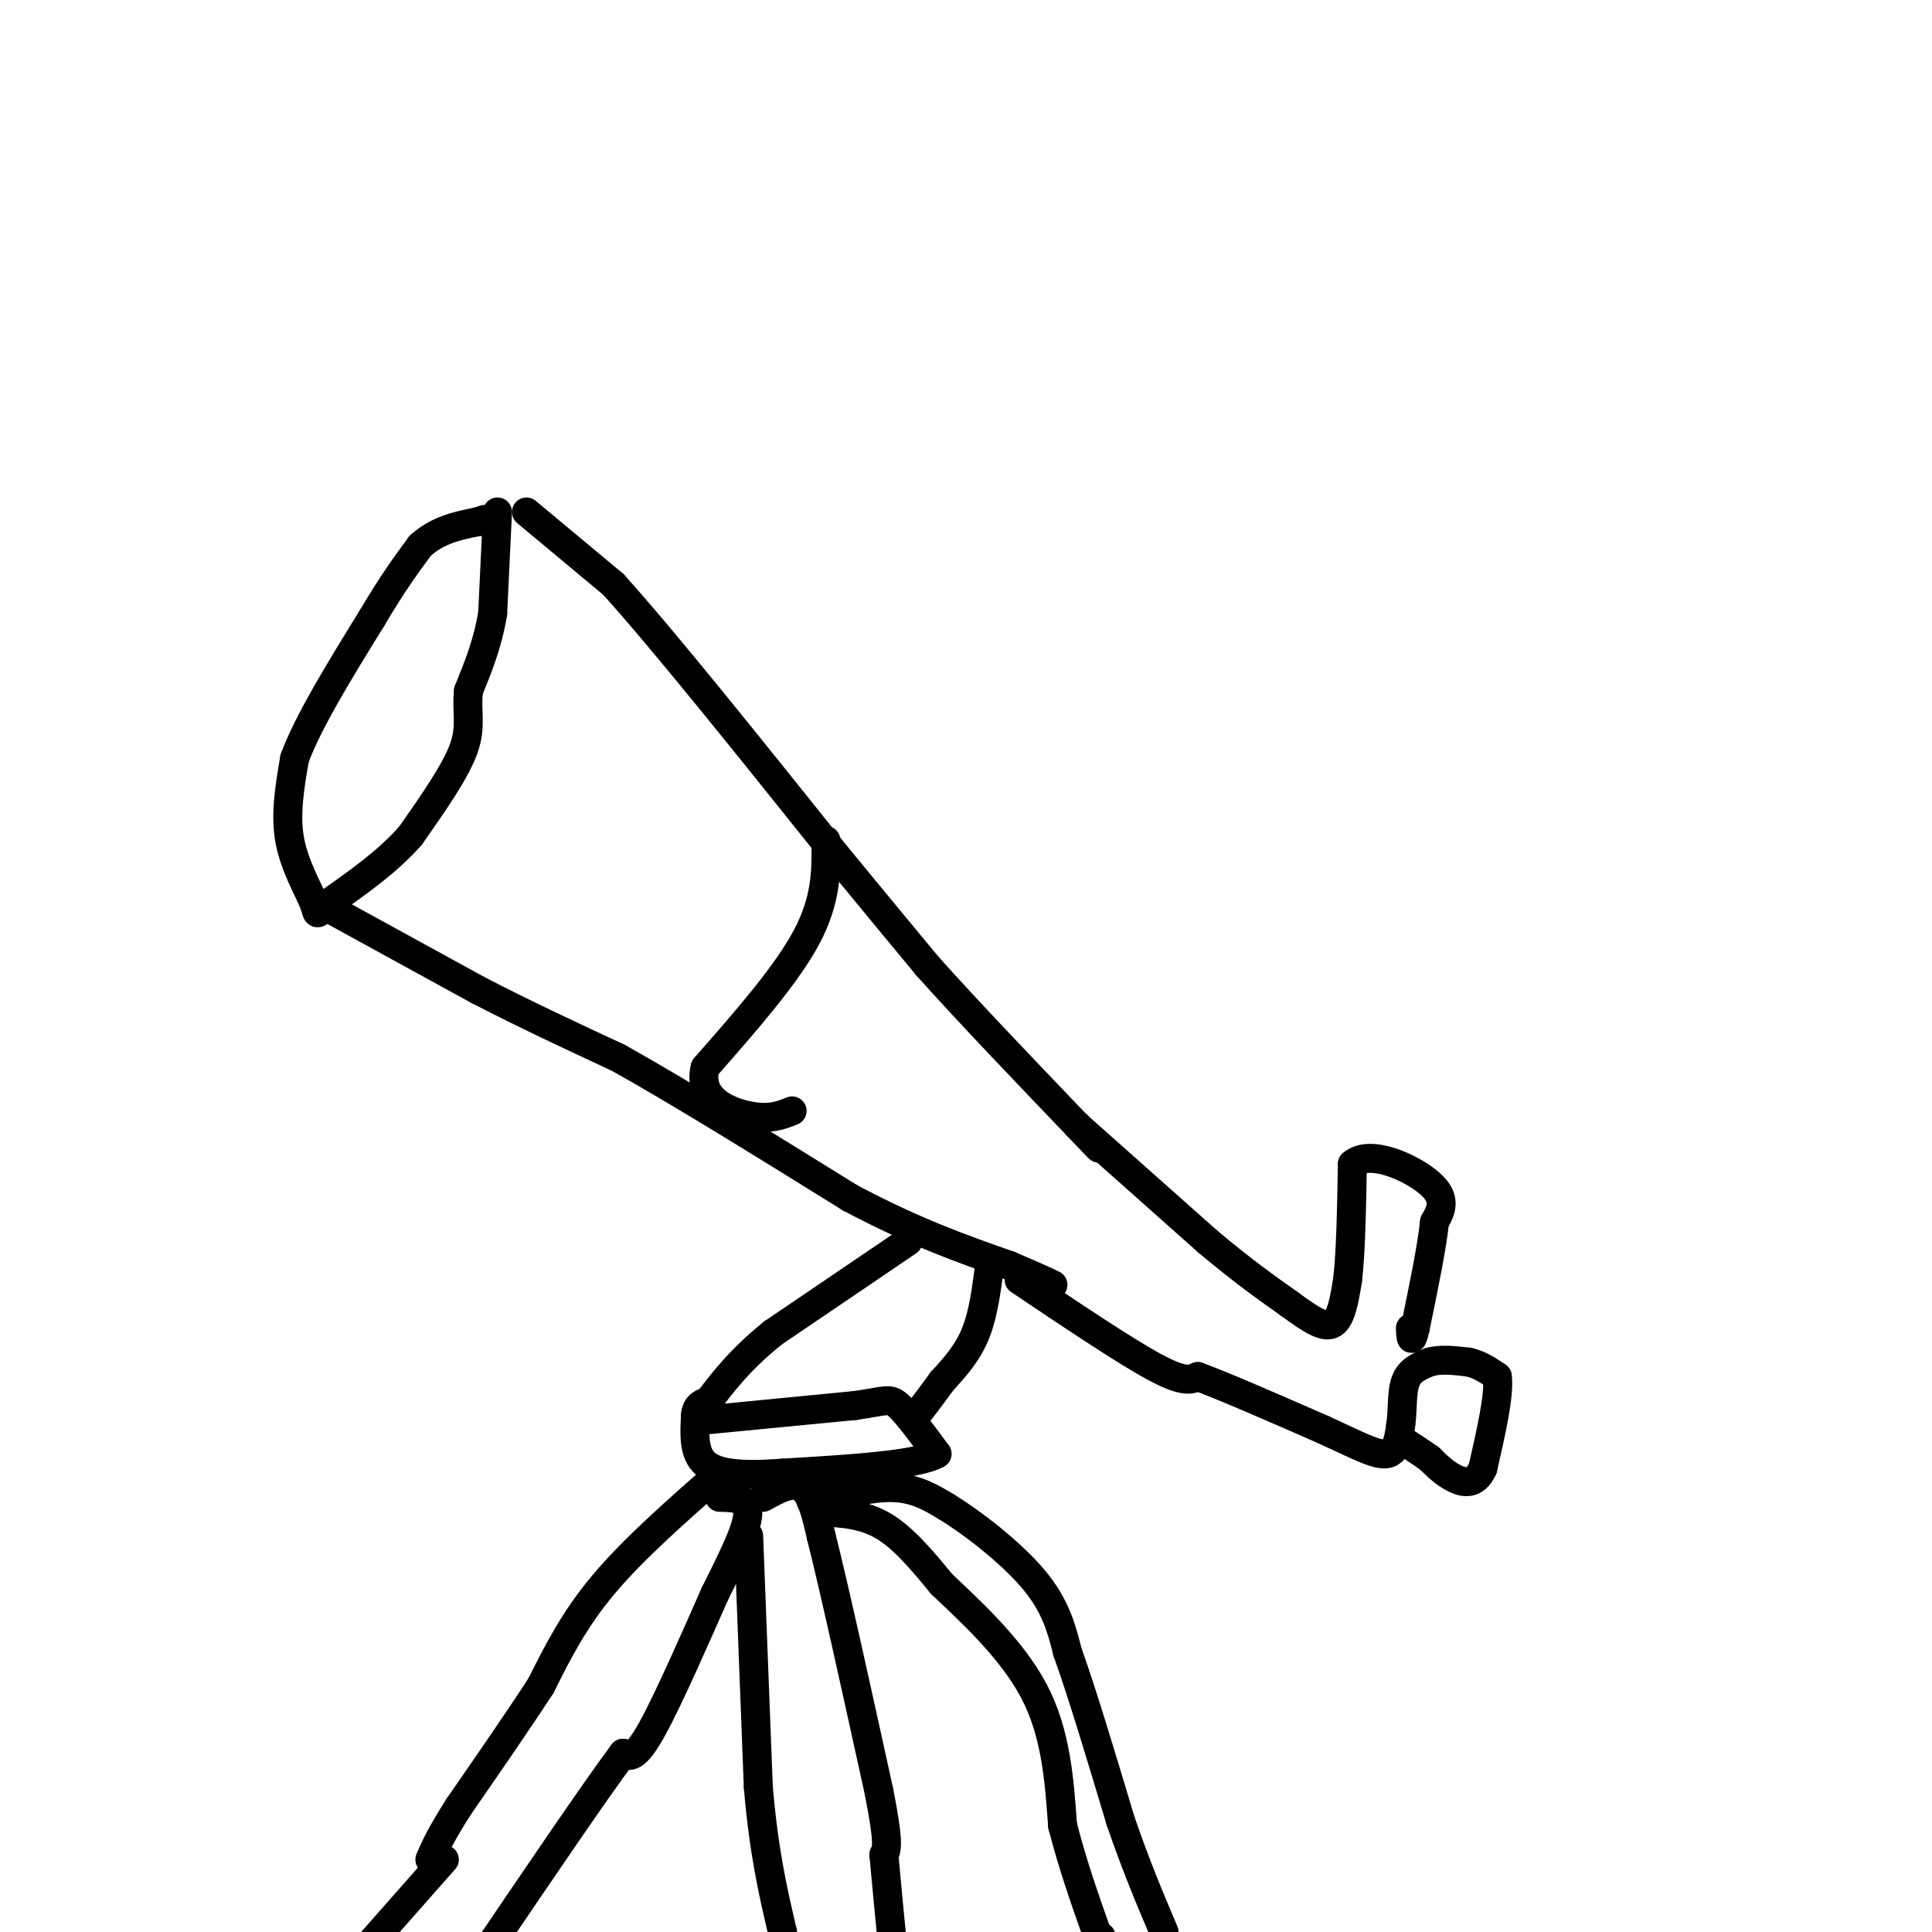 <svg viewBox='0 0 400 400' version='1.1' xmlns='http://www.w3.org/2000/svg' xmlns:xlink='http://www.w3.org/1999/xlink'><g fill='none' stroke='#000000' stroke-width='6' stroke-linecap='round' stroke-linejoin='round'><path d='M103,106c0.000,0.000 -1.000,21.000 -1,21'/><path d='M102,127c-1.000,6.167 -3.000,11.083 -5,16'/><path d='M97,143c-0.511,4.356 0.711,7.244 -1,12c-1.711,4.756 -6.356,11.378 -11,18'/><path d='M85,173c-4.667,5.333 -10.833,9.667 -17,14'/><path d='M68,187c-3.000,2.738 -2.000,2.583 -3,0c-1.000,-2.583 -4.000,-7.595 -5,-13c-1.000,-5.405 0.000,-11.202 1,-17'/><path d='M61,157c2.833,-7.667 9.417,-18.333 16,-29'/><path d='M77,128c4.333,-7.333 7.167,-11.167 10,-15'/><path d='M87,113c3.667,-3.333 7.833,-4.167 12,-5'/><path d='M99,108c2.167,-0.833 1.583,-0.417 1,0'/><path d='M68,188c0.000,0.000 31.000,17.000 31,17'/><path d='M99,205c10.000,5.167 19.500,9.583 29,14'/><path d='M128,219c12.833,7.167 30.417,18.083 48,29'/><path d='M176,248c13.500,7.167 23.250,10.583 33,14'/><path d='M209,262c7.000,3.000 8.000,3.500 9,4'/><path d='M109,106c0.000,0.000 18.000,15.000 18,15'/><path d='M127,121c10.667,11.833 28.333,33.917 46,56'/><path d='M173,177c10.833,13.167 14.917,18.083 19,23'/><path d='M192,200c8.333,9.333 19.667,21.167 31,33'/><path d='M223,233c5.833,6.167 4.917,5.083 4,4'/><path d='M188,257c0.000,0.000 -28.000,19.000 -28,19'/><path d='M160,276c-7.000,5.667 -10.500,10.333 -14,15'/><path d='M205,261c-0.667,5.417 -1.333,10.833 -3,15c-1.667,4.167 -4.333,7.083 -7,10'/><path d='M195,286c-2.167,3.000 -4.083,5.500 -6,8'/><path d='M146,294c0.000,0.000 31.000,-3.000 31,-3'/><path d='M177,291c6.467,-0.911 7.133,-1.689 9,0c1.867,1.689 4.933,5.844 8,10'/><path d='M194,301c-4.000,2.333 -18.000,3.167 -32,4'/><path d='M162,305c-8.444,0.622 -13.556,0.178 -16,-2c-2.444,-2.178 -2.222,-6.089 -2,-10'/><path d='M144,293c0.167,-2.167 1.583,-2.583 3,-3'/><path d='M149,305c-8.917,7.833 -17.833,15.667 -24,23c-6.167,7.333 -9.583,14.167 -13,21'/><path d='M112,349c-5.000,7.667 -11.000,16.333 -17,25'/><path d='M95,374c-3.833,6.000 -4.917,8.500 -6,11'/><path d='M92,385c0.000,0.000 -15.000,17.000 -15,17'/><path d='M149,310c1.978,0.044 3.956,0.089 5,1c1.044,0.911 1.156,2.689 0,6c-1.156,3.311 -3.578,8.156 -6,13'/><path d='M148,330c-3.556,8.022 -9.444,21.578 -13,28c-3.556,6.422 -4.778,5.711 -6,5'/><path d='M129,363c-5.833,7.833 -17.417,24.917 -29,42'/><path d='M158,310c3.000,-1.667 6.000,-3.333 8,-2c2.000,1.333 3.000,5.667 4,10'/><path d='M170,318c2.667,10.500 7.333,31.750 12,53'/><path d='M182,371c2.167,11.000 1.583,12.000 1,13'/><path d='M183,384c0.500,5.667 1.250,13.333 2,21'/><path d='M155,318c0.000,0.000 2.000,52.000 2,52'/><path d='M157,370c1.167,13.667 3.083,21.833 5,30'/><path d='M162,400c0.833,5.667 0.417,4.833 0,4'/><path d='M170,313c4.417,0.250 8.833,0.500 13,3c4.167,2.500 8.083,7.250 12,12'/><path d='M195,328c5.822,5.511 14.378,13.289 19,22c4.622,8.711 5.311,18.356 6,28'/><path d='M220,378c2.167,8.333 4.583,15.167 7,22'/><path d='M228,401c0.000,0.000 0.000,1.000 0,1'/><path d='M168,311c6.167,-1.583 12.333,-3.167 17,-3c4.667,0.167 7.833,2.083 11,4'/><path d='M196,312c5.400,3.289 13.400,9.511 18,15c4.600,5.489 5.800,10.244 7,15'/><path d='M221,342c3.000,8.333 7.000,21.667 11,35'/><path d='M232,377c3.333,9.667 6.167,16.333 9,23'/><path d='M223,233c0.000,0.000 27.000,24.000 27,24'/><path d='M250,257c7.333,6.167 12.167,9.583 17,13'/><path d='M267,270c4.511,3.311 7.289,5.089 9,4c1.711,-1.089 2.356,-5.044 3,-9'/><path d='M279,265c0.667,-5.500 0.833,-14.750 1,-24'/><path d='M280,241c3.667,-3.200 12.333,0.800 16,4c3.667,3.200 2.333,5.600 1,8'/><path d='M297,253c-0.500,5.000 -2.250,13.500 -4,22'/><path d='M293,275c-0.833,3.667 -0.917,1.833 -1,0'/><path d='M211,265c10.917,7.333 21.833,14.667 28,18c6.167,3.333 7.583,2.667 9,2'/><path d='M248,285c5.833,2.167 15.917,6.583 26,11'/><path d='M274,296c6.800,3.089 10.800,5.311 13,5c2.200,-0.311 2.600,-3.156 3,-6'/><path d='M290,295c0.467,-2.756 0.133,-6.644 1,-9c0.867,-2.356 2.933,-3.178 5,-4'/><path d='M296,282c2.167,-0.667 5.083,-0.333 8,0'/><path d='M304,282c2.333,0.500 4.167,1.750 6,3'/><path d='M310,285c0.500,3.667 -1.250,11.333 -3,19'/><path d='M307,304c-1.578,3.578 -4.022,3.022 -6,2c-1.978,-1.022 -3.489,-2.511 -5,-4'/><path d='M296,302c-1.833,-1.333 -3.917,-2.667 -6,-4'/><path d='M171,174c0.083,6.083 0.167,12.167 -4,20c-4.167,7.833 -12.583,17.417 -21,27'/><path d='M146,221c-1.667,6.467 4.667,9.133 9,10c4.333,0.867 6.667,-0.067 9,-1'/></g>
</svg>